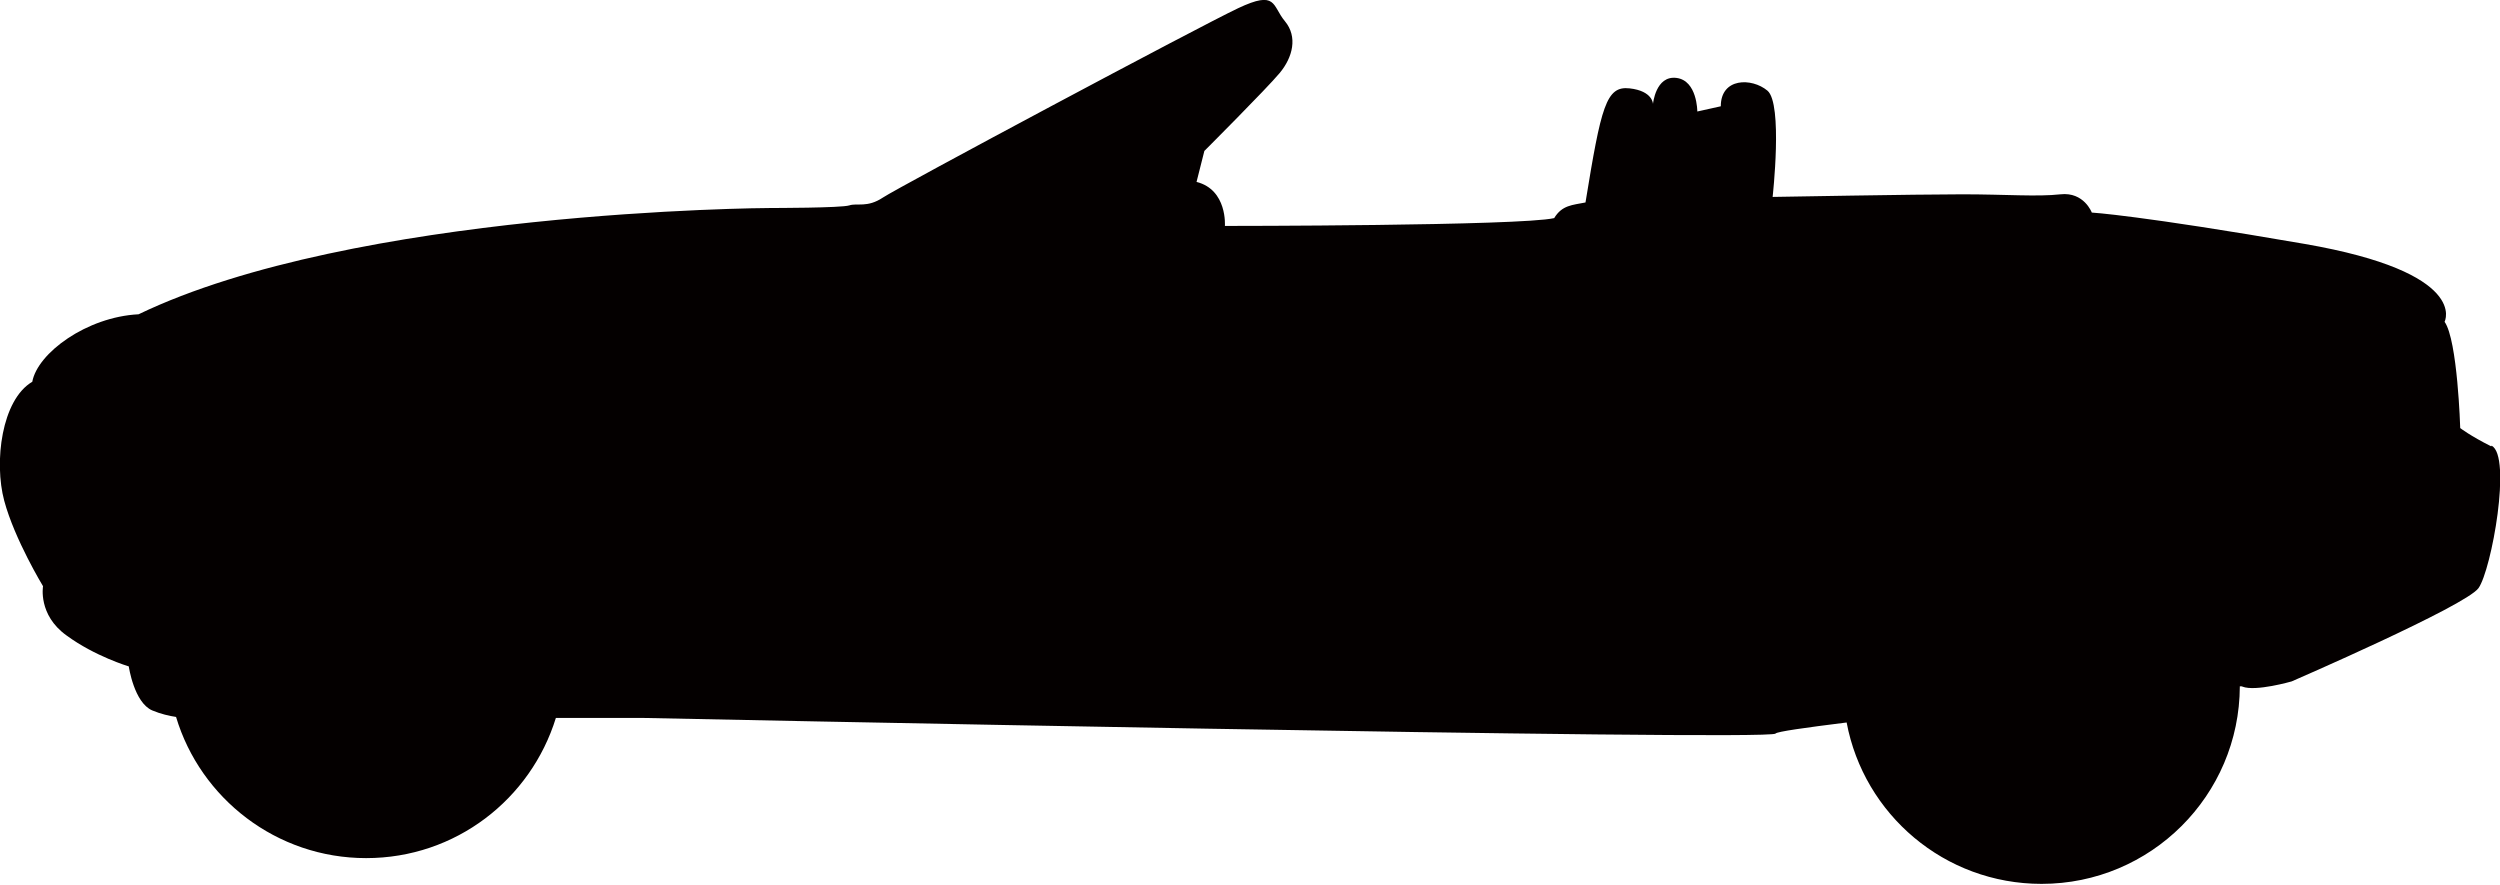 <?xml version="1.0" encoding="UTF-8"?>
<svg id="_レイヤー_2" data-name="レイヤー 2" xmlns="http://www.w3.org/2000/svg" viewBox="0 0 76.68 27.13">
  <defs>
    <style>
      .cls-1 {
        fill: #040000;
      }
    </style>
  </defs>
  <g id="_レイヤー_1-2" data-name="レイヤー 1">
    <path class="cls-1" d="M76.41,13.69c-.64-.32-.95-.56-.95-.56,0,0-.08-2.7-.48-3.26,0,0,.79-1.51-4.3-2.39-5.09-.88-6.52-.96-6.52-.96,0,0-.24-.64-.96-.56-.72.08-1.67,0-3.02,0s-5.81.08-5.81.08c0,0,.32-2.86-.16-3.26-.48-.4-1.43-.4-1.43.48l-.72.16s0-.95-.64-1.03c-.64-.08-.72.8-.72.8,0,0,0-.4-.72-.48-.72-.08-.87.56-1.35,3.5-.4.08-.72.08-.96.48-1.03.24-10.1.24-10.1.24,0,0,.08-1.11-.87-1.35l.24-.95s1.91-1.91,2.31-2.39c.4-.48.56-1.11.16-1.59-.4-.48-.24-.96-1.43-.4-1.19.56-10.42,5.49-10.9,5.81-.48.32-.79.16-1.03.24-.24.08-2.39.08-2.39.08-.24,0-12.8.08-19.41,3.26-1.59.08-3.1,1.19-3.26,2.07C.05,12.26-.19,14.17.13,15.36c.32,1.19,1.19,2.62,1.19,2.62,0,0-.16.88.72,1.51.87.64,1.91.95,1.91.95,0,0,.16,1.11.72,1.35.26.11.53.17.73.2.75,2.5,3.08,4.33,5.83,4.33s5.05-1.81,5.82-4.3h2.65s34.6.72,34.76.48c.04-.06.9-.18,2.18-.34.53,2.82,3,4.95,5.98,4.95,3.35,0,6.07-2.71,6.08-6.06.04,0,.07,0,.08.01.4.16,1.51-.16,1.51-.16,0,0,5.33-2.31,5.73-2.86.4-.56,1.03-4.06.4-4.37Z"/>
  </g>
</svg>